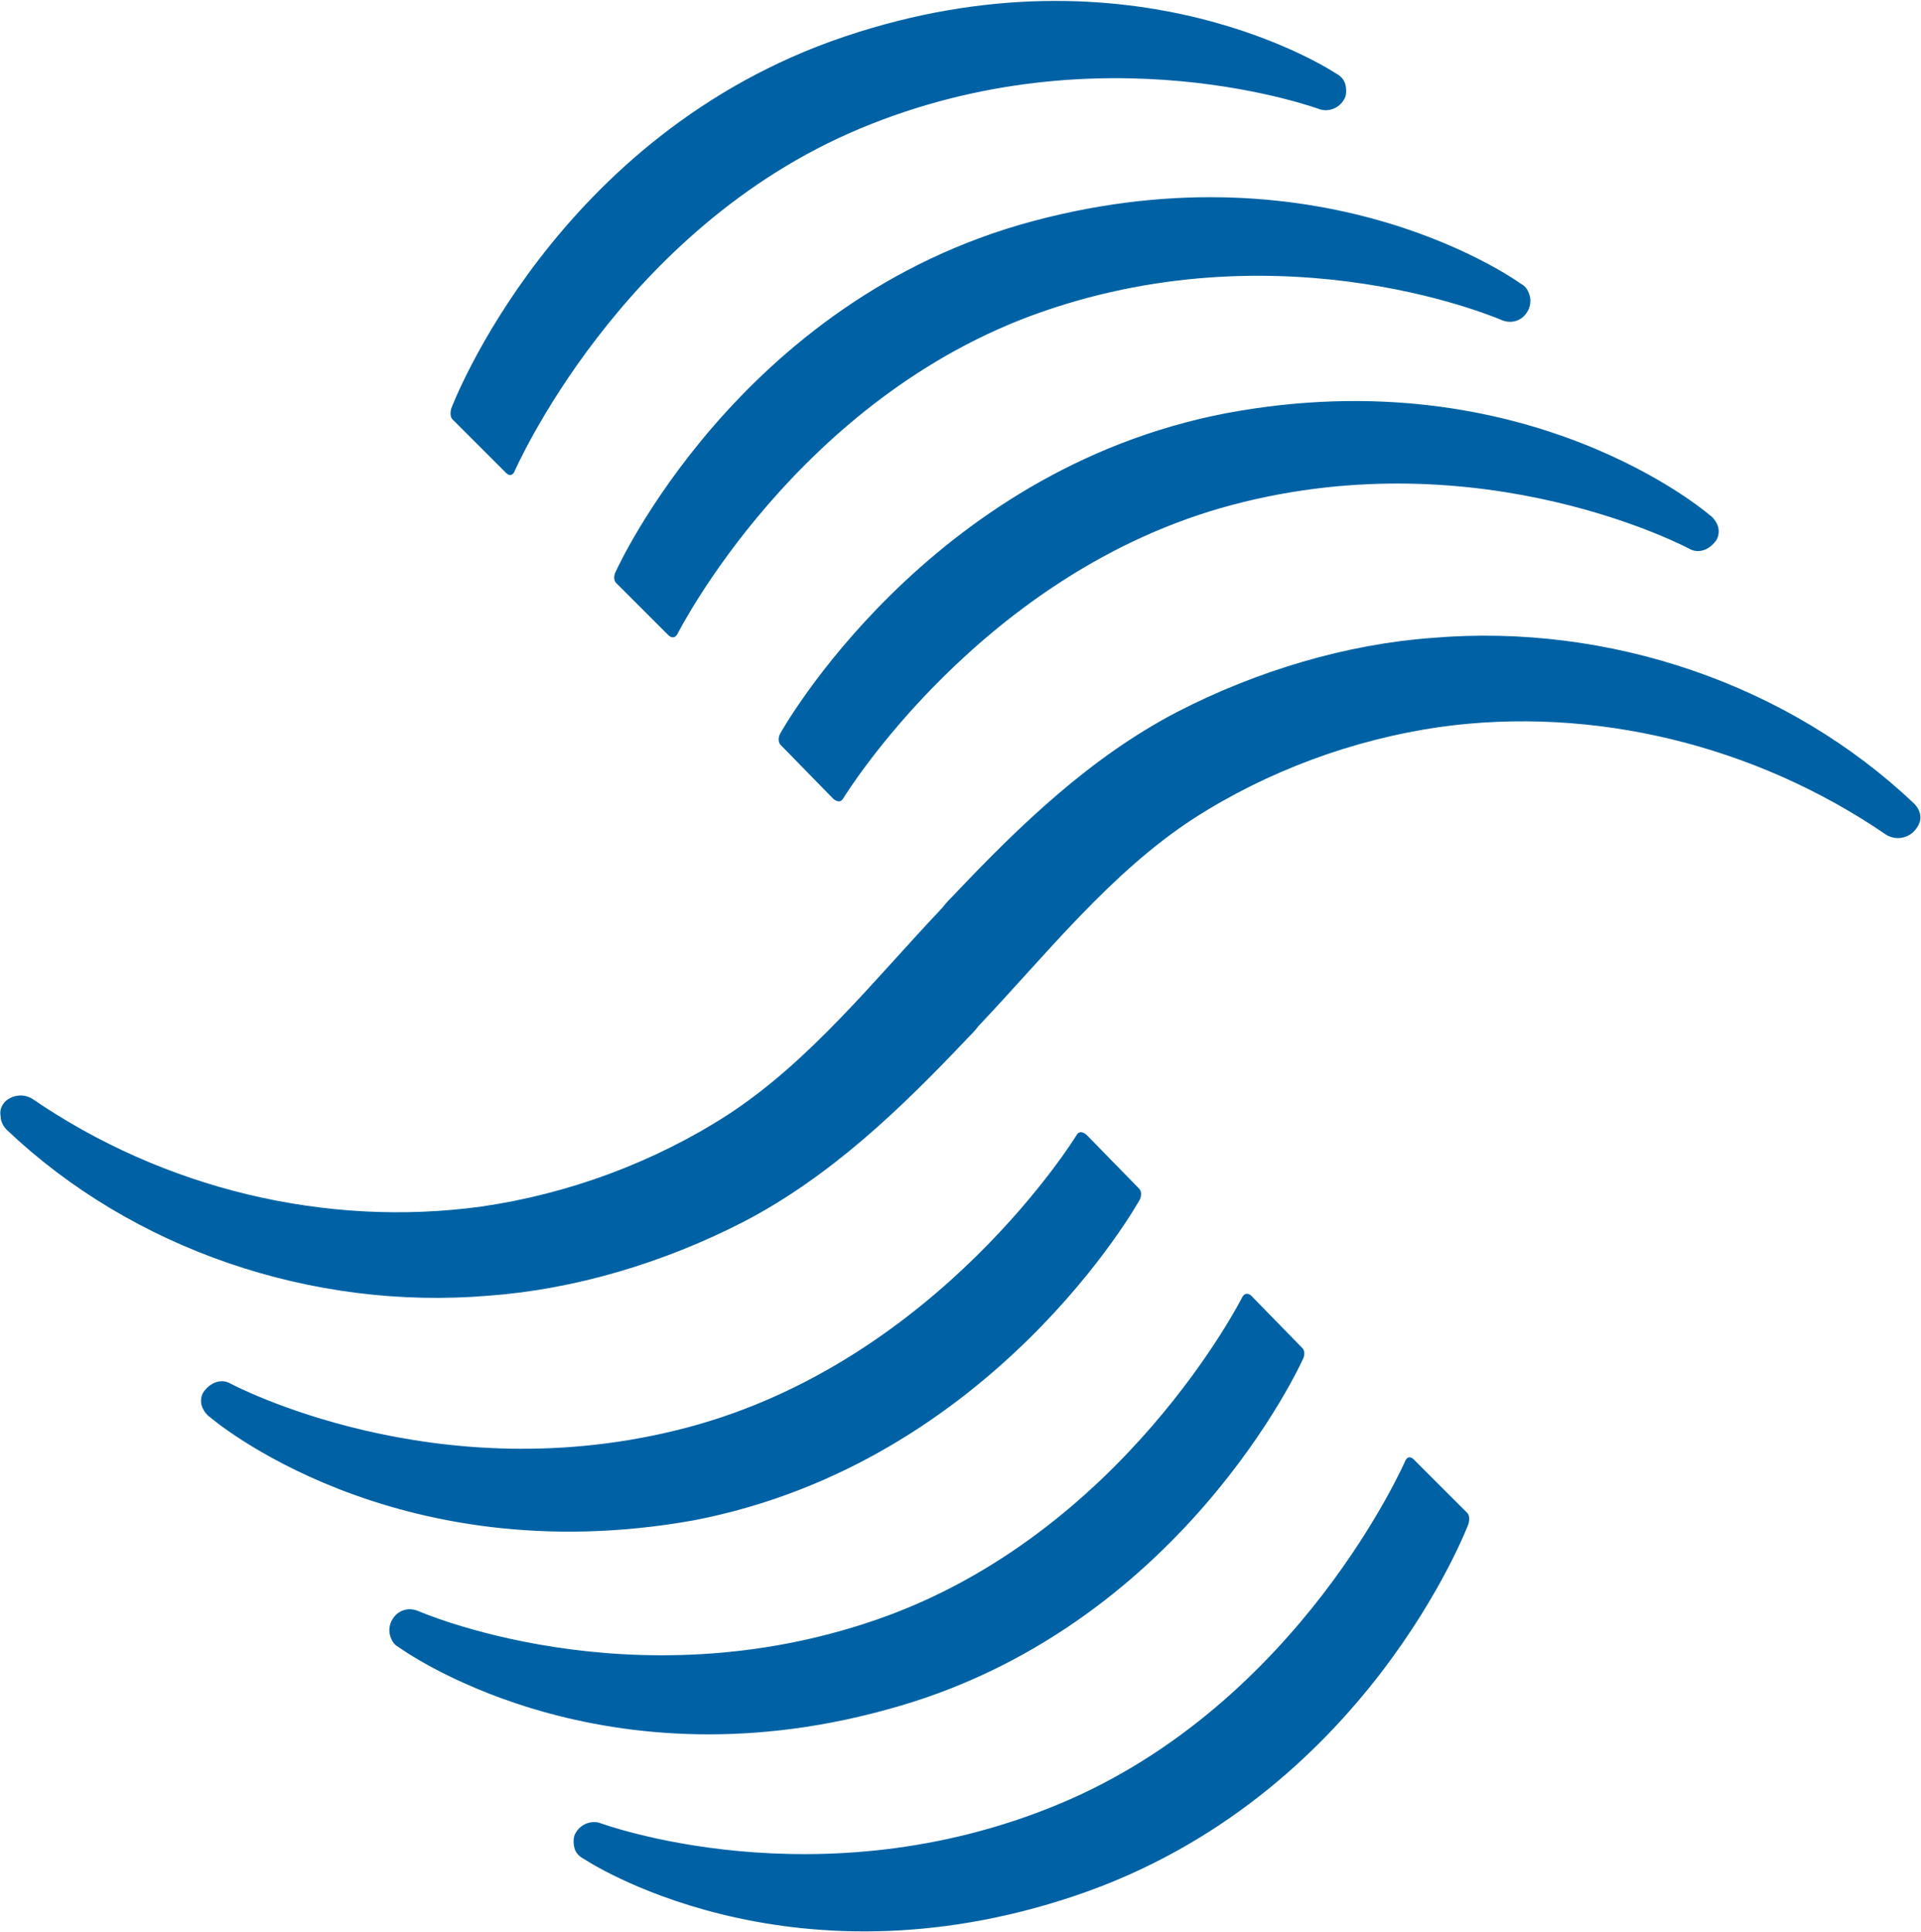 <svg xmlns="http://www.w3.org/2000/svg" version="1.2" viewBox="0 0 1594 1603"><path fill="#0062a5" d="M1587.26 690.68c-6.25 5.21-14.59 6.25-21.88 2.08-109.4-74.98-243.79-107.26-370.9-89.56-71.89 10.42-142.74 36.45-204.21 76.03-68.76 44.78-121.89 112.47-178.15 171.83-3.13 4.17-6.26 7.29-9.38 10.42-55.22 58.32-113.56 114.55-185.45 152.05-66.68 34.36-140.65 56.23-211.5 61.44-146.9 12.5-295.89-38.53-400.07-137.47-3.13-3.12-5.21-7.29-5.21-11.45-1.04-5.21 1.04-9.38 4.17-12.5 6.25-5.21 14.58-6.25 21.87-2.08 109.4 74.98 243.8 107.26 372.99 89.56 71.89-10.42 142.73-36.45 204.2-76.03 68.77-44.78 121.9-112.47 178.16-171.83 3.13-4.17 6.25-7.29 9.38-10.42C846.5 684.43 904.84 628.2 976.73 590.7c66.68-34.36 140.65-56.23 211.5-61.44 146.9-12.5 295.89 38.53 400.07 137.47 3.13 3.12 5.21 7.29 5.21 11.45 0 4.17-2.08 8.34-6.25 12.5ZM1108 60.61c4.17 2.09 7.3 5.21 8.34 9.38 1.04 4.16 1.04 9.37-1.04 12.49-4.17 7.29-12.51 10.42-19.8 8.33 0 0-181.28-67.69-381.32 15.63-200.04 83.31-287.55 285.35-287.55 285.35-3.13 5.21-7.29 0-7.29 0l-43.76-43.74c-3.13-3.12-1.04-9.37-1.04-9.37s85.43-227.04 326.1-308.27C941.31-50.82 1108 60.61 1108 60.61Zm310.48 366.59c3.12 2.08 6.25 6.25 7.29 10.41 1.04 4.17 0 9.38-3.12 12.5-5.21 6.25-13.55 9.37-20.84 5.21 0 0-170.87-91.65-379.24-36.45C814.2 474.06 699.6 662.56 699.6 662.56c-3.13 5.21-8.34 0-8.34 0l-43.76-44.78c-3.12-4.16 0-9.37 0-9.37s120.86-217.66 369.86-265.57c250.05-46.86 401.12 84.36 401.12 84.36ZM1262.2 235.57c4.17 2.09 6.25 6.25 7.29 10.42 1.04 4.16 0 9.37-2.08 12.5-4.17 7.29-12.5 10.41-20.84 7.29 0 0-177.11-78.11-381.32-7.29-204.2 70.81-303.18 267.64-303.18 267.64-3.13 5.21-7.29 1.05-7.29 1.05l-43.76-43.74c-3.13-4.17 0-9.38 0-9.38s101.06-224.95 345.9-290.56c244.83-65.61 405.28 52.07 405.28 52.07ZM484.97 1542.58c-4.17-2.09-7.29-5.21-8.33-9.38-1.04-4.16-1.04-9.37 1.04-12.49 4.17-7.29 12.5-10.42 19.79-8.34 0 0 181.29 67.7 381.32-15.62 200.04-83.31 287.56-285.35 287.56-285.35 3.12-5.21 7.29 0 7.29 0l43.76 43.74c3.12 3.12 1.04 9.37 1.04 9.37s-85.43 227.03-326.1 308.27c-240.67 81.23-407.37-30.2-407.37-30.2ZM174.5 1175.99c-3.13-2.08-6.25-6.25-7.29-10.41-1.05-4.17 0-9.38 3.12-12.5 5.21-6.25 13.54-9.37 20.84-5.21 0 0 170.86 91.65 379.23 36.45 208.38-55.19 322.98-242.65 322.98-242.65 3.13-5.21 8.34 0 8.34 0l43.75 44.78c3.13 4.16 0 9.37 0 9.37s-120.85 217.66-369.86 265.57c-250.04 44.78-401.11-85.4-401.11-85.4Zm156.28 190.58c-4.17-2.08-6.25-6.25-7.3-10.41-1.04-4.17 0-9.37 2.09-12.5 4.17-7.29 12.5-10.41 20.83-7.29 0 0 177.12 78.11 381.33 7.29 204.2-70.82 303.18-267.65 303.18-267.65 3.12-5.2 7.29-1.04 7.29-1.04l42.72 43.74c3.12 4.17 0 9.37 0 9.37s-101.06 224.95-345.9 290.56c-242.75 66.66-404.24-52.07-404.24-52.07Z"/></svg>